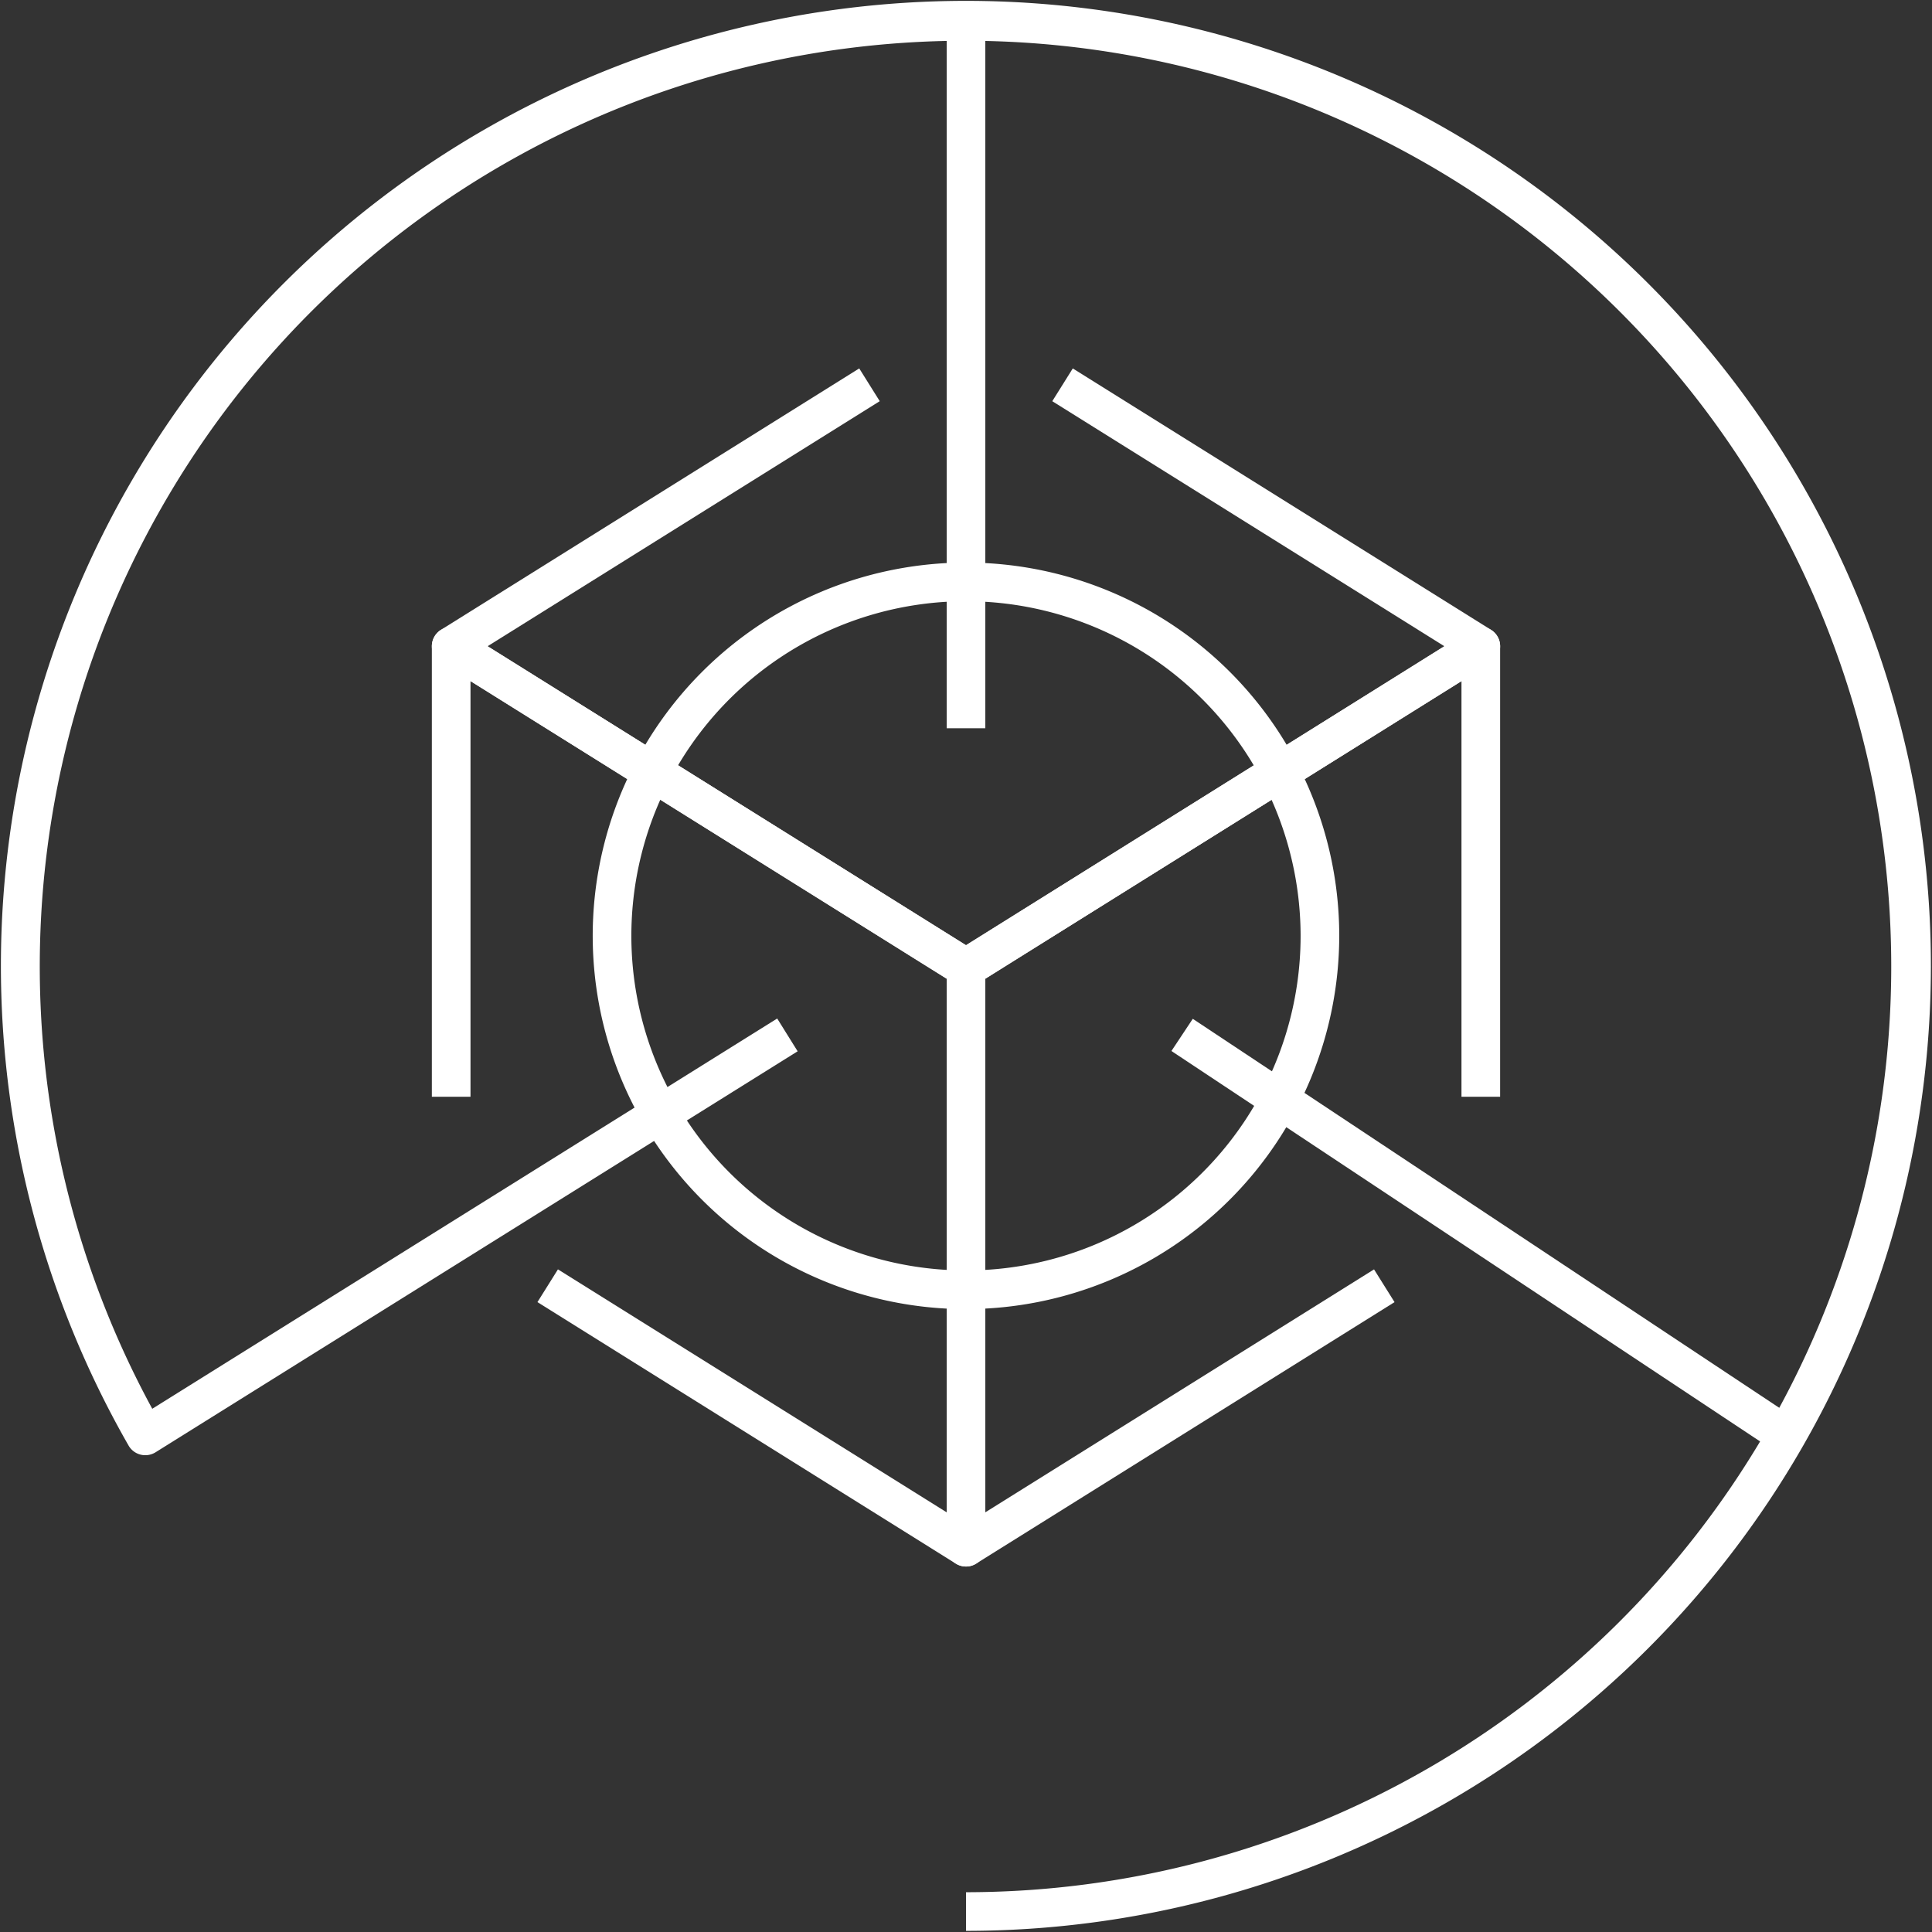 <svg id="Calque_1" data-name="Calque 1" xmlns="http://www.w3.org/2000/svg" viewBox="0 0 100 100"><rect x="0" y="0" width="100" height="100" fill="#333333" stroke="none"/><defs><style>.cls-1{fill:#fff;}</style></defs><path class="cls-1" d="M50.001,99.941v-2A47.916,47.916,0,1,0,7.881,72.918l32.347-20.2L41.286,54.415,8.05,75.171a1.008,1.008,0,0,1-.772.121.996.996,0,0,1-.624-.472A49.948,49.948,0,1,1,50.001,99.941Z"/><rect class="cls-1" x="75.832" y="45.169" width="1.999" height="37.549" transform="translate(-18.924 92.628) rotate(-56.445)"/><rect class="cls-1" x="49" y="1.059" width="2" height="36.635"/><path class="cls-1" d="M50,81.083a.997.997,0,0,1-.53-.152L27.818,67.397l1.061-1.695L49,78.278V50.659L24.353,35.254V56.767h-2V33.45a1.001,1.001,0,0,1,1.53-.848L50.53,49.256A1.001,1.001,0,0,1,51,50.104V80.083a1.0 1,0,0,1-1,1Z"/><path class="cls-1" d="M50,81.082a1.0 1,0,0,1-1-1V50.104a1.001,1.001,0,0,1,.47-.848L76.116,32.602a1.001,1.001,0,0,1,1.53.848V56.767h-2V35.254L51,50.659V78.277L71.12,65.703l1.061,1.695L50.53,80.93A.997.997,0,0,1,50,81.082Z"/><path class="cls-1" d="M50,51.104a1.003,1.003,0,0,1-.53-.152L22.822,34.297a1.001,1.001,0,0,1,0-1.696L44.474,19.069l1.061,1.696L25.239,33.449,50,48.924,74.761,33.449,54.466,20.766l1.061-1.696L77.178,32.601a1.001,1.001,0,0,1,0,1.696L50.53,50.952A1.003,1.003,0,0,1,50,51.104Z"/><path class="cls-1" d="M50,67.759A19.32,19.32,0,1,1,69.319,48.439,19.342,19.342,0,0,1,50,67.759Zm0-36.64A17.32,17.32,0,1,0,67.319,48.439,17.34,17.34,0,0,0,50,31.119Z"/></svg>